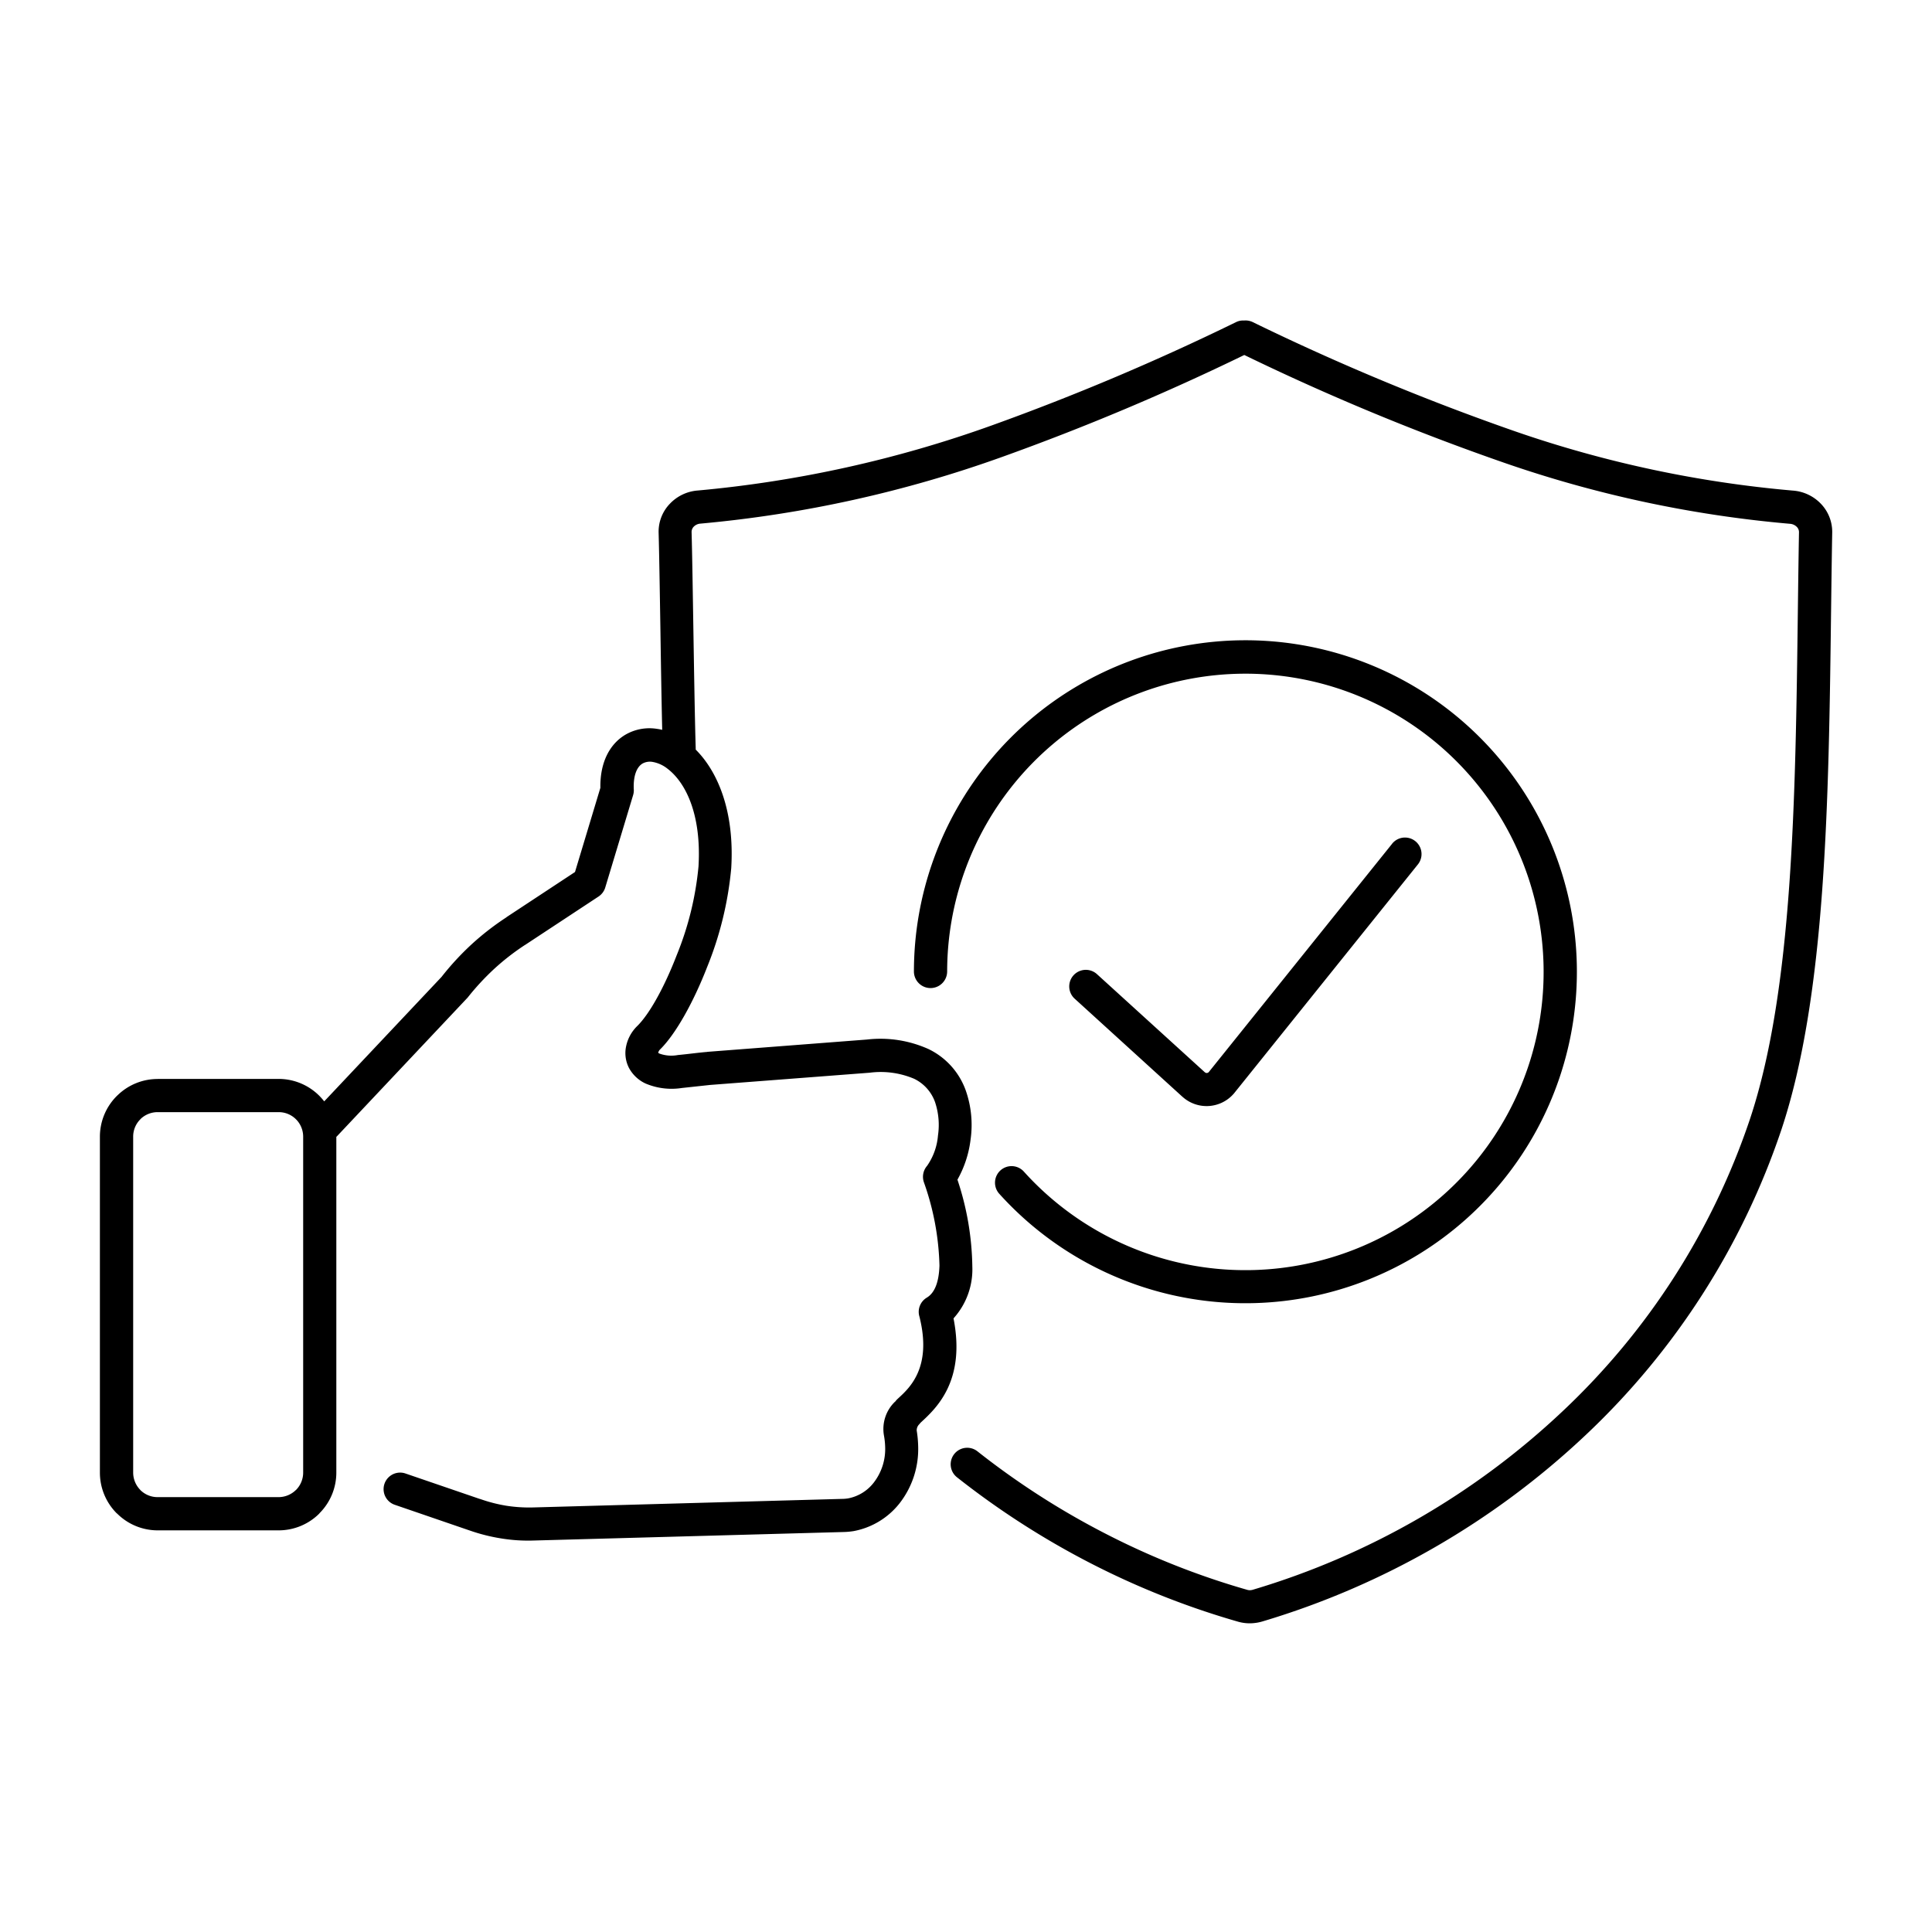 <svg xmlns="http://www.w3.org/2000/svg" xmlns:xlink="http://www.w3.org/1999/xlink" width="200" height="200" viewBox="0 0 200 200">
  <defs>
    <clipPath id="clip-icn-trust">
      <rect width="200" height="200"/>
    </clipPath>
  </defs>
  <g id="icn-trust" clip-path="url(#clip-icn-trust)">
    <g id="noun-trust-6927444" transform="translate(10.342 20.777)">
      <path id="Path_564" data-name="Path 564" d="M133.768,66.565a1.711,1.711,0,1,1,2.669,2.143L117.385,92.432l-.084.091a3.717,3.717,0,0,1-5.218.252l-.021-.021h-.007L100.889,82.59a1.716,1.716,0,0,1,2.312-2.536l11.172,10.163a.354.354,0,0,0,.217.084.378.378,0,0,0,.189-.084l19-23.66ZM5.972,90.912H18.5a5.951,5.951,0,0,1,4.217,1.751c.035.035.07.07.105.112a5.944,5.944,0,0,1,1.653,4.112V131.67a5.947,5.947,0,0,1-1.751,4.21l-.007.007.007.007a5.963,5.963,0,0,1-4.217,1.751H5.979a5.947,5.947,0,0,1-4.21-1.751l-.007-.007-.007.007A5.963,5.963,0,0,1,0,131.677V96.894a5.951,5.951,0,0,1,1.751-4.217c.035-.035.07-.07.112-.105a5.944,5.944,0,0,1,4.112-1.653ZM18.5,94.351H5.972a2.557,2.557,0,0,0-1.723.672l-.063.07a2.519,2.519,0,0,0-.742,1.793V131.67a2.561,2.561,0,0,0,.742,1.793H4.179a2.519,2.519,0,0,0,1.793.742H18.5a2.561,2.561,0,0,0,1.793-.742H20.3a2.549,2.549,0,0,0,.742-1.793V96.887a2.557,2.557,0,0,0-.672-1.723l-.07-.07a2.519,2.519,0,0,0-1.793-.742Zm5.975,2.536a1.715,1.715,0,1,1-2.683-2.136l13.575-14.4a28.692,28.692,0,0,1,3.1-3.362,27.985,27.985,0,0,1,3.621-2.809l-.007-.007,7.1-4.679,2.627-8.714c-.042-2.711,1.016-4.567,2.592-5.5a4.944,4.944,0,0,1,3.25-.609,5.25,5.25,0,0,1,.56.105c-.07-2.893-.133-6.822-.189-10.584-.063-3.859-.119-7.544-.182-9.806v-.014a4.159,4.159,0,0,1,1.163-3,4.438,4.438,0,0,1,2.907-1.373,122.767,122.767,0,0,0,30.42-6.738,251.151,251.151,0,0,0,25.3-10.7,1.651,1.651,0,0,1,.721-.161h.133a1.728,1.728,0,0,1,.848.161,248.869,248.869,0,0,0,27.227,11.333,119.381,119.381,0,0,0,28.7,6.115,4.455,4.455,0,0,1,2.893,1.359,4.192,4.192,0,0,1,1.177,2.984c-.049,2.739-.084,5.484-.119,8.244-.245,19.486-.511,39.632-5.127,53.529a77.149,77.149,0,0,1-20.291,31.667,83.549,83.549,0,0,1-33.426,19.276,4.719,4.719,0,0,1-1.3.2,4.443,4.443,0,0,1-1.289-.182,83.9,83.9,0,0,1-15.221-6.038,85.379,85.379,0,0,1-13.834-8.9,1.71,1.71,0,0,1,2.122-2.683A81.409,81.409,0,0,0,104.125,138a80.121,80.121,0,0,0,14.59,5.786,1.083,1.083,0,0,0,.336.056,1.245,1.245,0,0,0,.322-.056,79.948,79.948,0,0,0,32.045-18.471,73.765,73.765,0,0,0,19.4-30.259c4.455-13.393,4.707-33.264,4.952-52.49.035-2.781.07-5.555.119-8.258a.763.763,0,0,0-.231-.546,1.1,1.1,0,0,0-.693-.315,122.534,122.534,0,0,1-29.51-6.29,247.585,247.585,0,0,1-26.988-11.186A251.5,251.5,0,0,1,93.442,26.508a125.913,125.913,0,0,1-31.274,6.92,1.07,1.07,0,0,0-.693.315.784.784,0,0,0-.224.553v.014c.063,2.227.119,5.947.182,9.841.077,4.672.154,9.6.245,12.538v.133c2.262,2.255,4.035,6.346,3.677,12.279a35.9,35.9,0,0,1-2.487,10.212c-1.415,3.635-3.229,6.906-4.854,8.524a.718.718,0,0,0-.217.357c-.007.007-.014-.007-.007.007a.636.636,0,0,0,.14.091,3.618,3.618,0,0,0,1.905.147c1.016-.091,2.024-.238,3.033-.322v-.007l16.544-1.275a12.123,12.123,0,0,1,6.367.988,7.592,7.592,0,0,1,3.852,4.28,10.769,10.769,0,0,1,.5,5.092,11.2,11.2,0,0,1-1.359,4.147,29.555,29.555,0,0,1,1.541,8.994,7.562,7.562,0,0,1-1.947,5.365c1.275,6.479-1.779,9.3-3.39,10.78l-.133.147.007.007a.867.867,0,0,0-.294.686,11.372,11.372,0,0,1,.147,1.527,9.13,9.13,0,0,1-1.933,6.01,7.891,7.891,0,0,1-4.749,2.865,7.776,7.776,0,0,1-.932.091l-32.165.883a17.288,17.288,0,0,1-3.39-.217,18.813,18.813,0,0,1-3.271-.827l-.084-.028L30.529,135a1.712,1.712,0,0,1,1.1-3.243l7.67,2.627.084.021a15.775,15.775,0,0,0,2.7.693,15.413,15.413,0,0,0,2.76.175L77,134.383a4.009,4.009,0,0,0,.462-.049,4.393,4.393,0,0,0,2.641-1.625,5.68,5.68,0,0,0,1.184-3.761,7.549,7.549,0,0,0-.112-1.065,3.915,3.915,0,0,1,1.142-3.565l.007.007.007-.007a1.8,1.8,0,0,1,.245-.28l.091-.084c1.184-1.086,3.488-3.208,2.171-8.433a1.711,1.711,0,0,1,.763-1.968c.848-.511,1.254-1.66,1.31-3.313a27.678,27.678,0,0,0-1.611-8.629,1.729,1.729,0,0,1,.329-1.7,6.4,6.4,0,0,0,1.128-3.145,7.441,7.441,0,0,0-.308-3.467,4.273,4.273,0,0,0-2.157-2.4,8.863,8.863,0,0,0-4.6-.63L63.156,91.537l-2.914.315a6.9,6.9,0,0,1-3.768-.469,3.726,3.726,0,0,1-1.7-1.6,3.36,3.36,0,0,1-.315-2.178,4.089,4.089,0,0,1,1.177-2.178c1.3-1.289,2.83-4.1,4.076-7.327a32.262,32.262,0,0,0,2.255-9.183c.315-5.337-1.3-8.65-3.187-10.1a3.444,3.444,0,0,0-1.569-.721,1.585,1.585,0,0,0-1.037.168c-.574.343-.96,1.2-.911,2.613a1.709,1.709,0,0,1-.063.651l-2.886,9.568a1.716,1.716,0,0,1-.7.939L44,77.052v-.007l-.007.007a24.624,24.624,0,0,0-3.18,2.473,26.149,26.149,0,0,0-2.746,2.97L24.492,96.9ZM82.313,124.3h.007Zm5.393-44.471a1.72,1.72,0,0,1-3.439,0A34.315,34.315,0,1,1,93.1,102.8a1.714,1.714,0,1,1,2.55-2.291,30.873,30.873,0,1,0-7.943-20.677Z" transform="translate(0 0)"/>
    </g>
  </g>
</svg>
